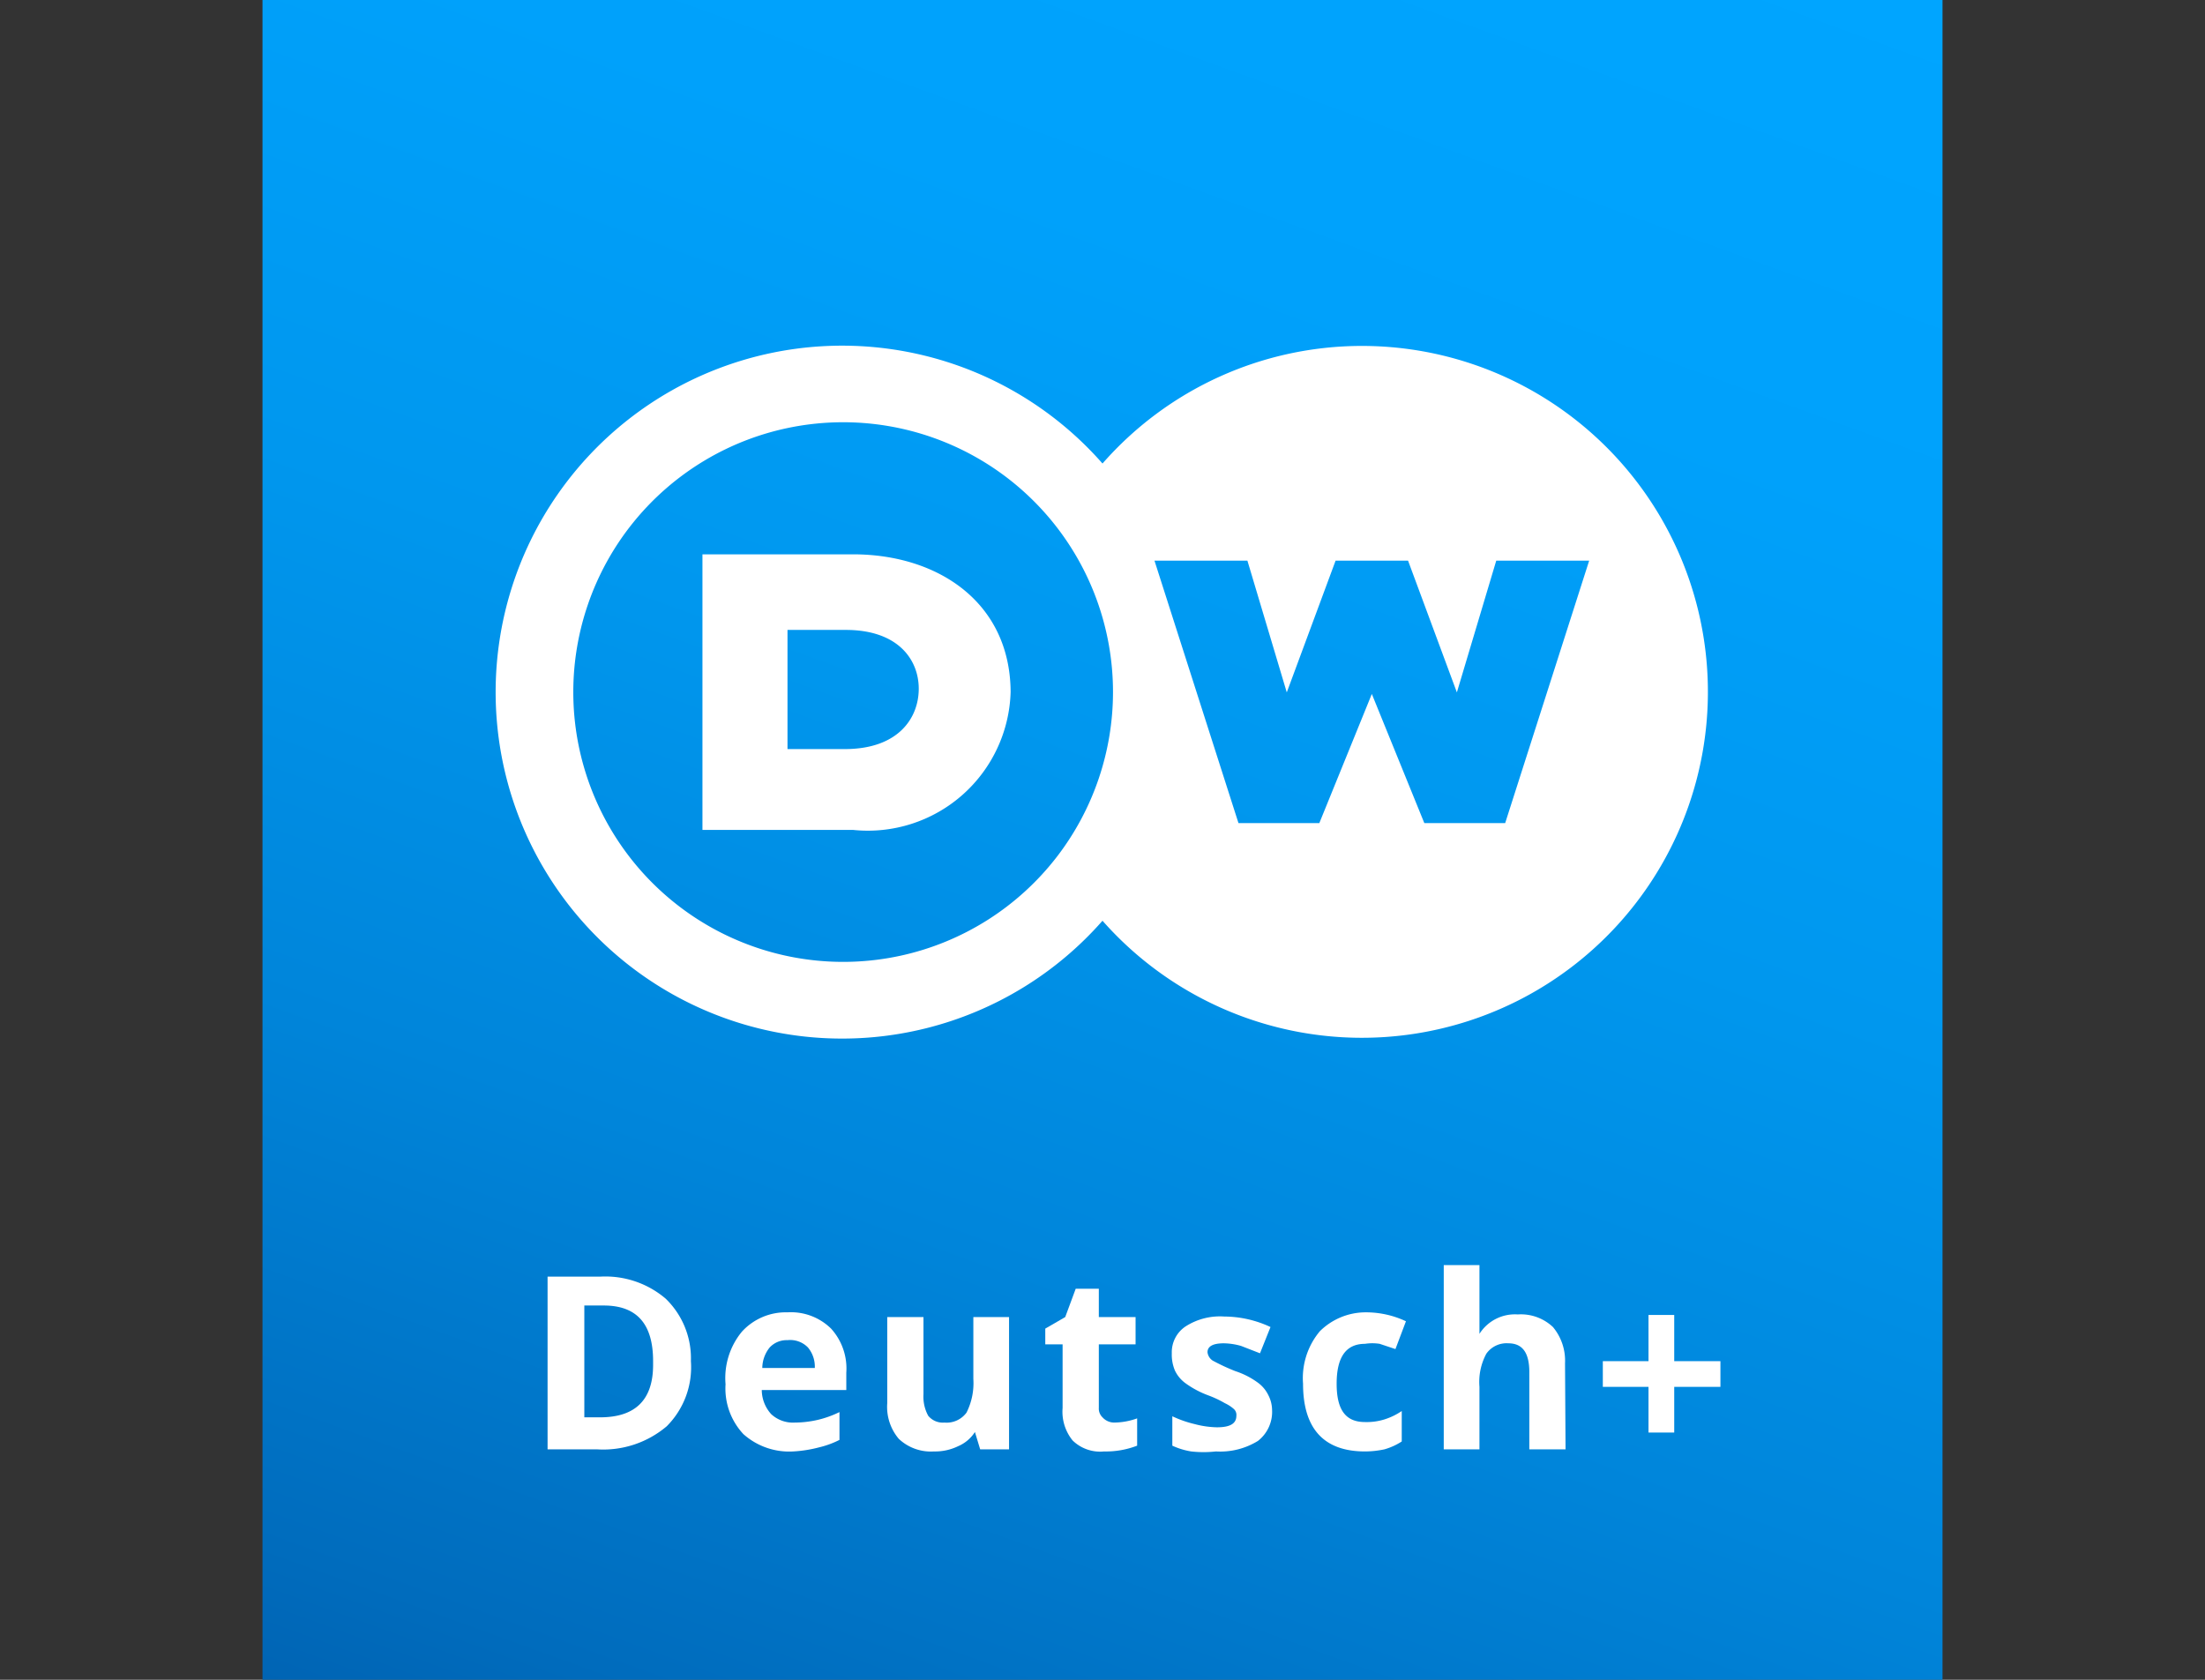 <svg xmlns="http://www.w3.org/2000/svg" xmlns:xlink="http://www.w3.org/1999/xlink" viewBox="0 0 42 32"><rect x="0" y="0" width="42" height="32" fill="#333333" stroke="none"/><defs><style>.cls-1{fill:url(#Unbenannter_Verlauf_3);}.cls-2{fill:#fff;}</style><linearGradient id="Unbenannter_Verlauf_3" x1="13.99" y1="35.27" x2="28.01" y2="-3.27" gradientUnits="userSpaceOnUse"><stop offset="0" stop-color="#0064b4"/><stop offset="0.06" stop-color="#006cbd"/><stop offset="0.3" stop-color="#0085da"/><stop offset="0.54" stop-color="#0097ee"/><stop offset="0.77" stop-color="#00a1fb"/><stop offset="1" stop-color="#00a5ff"/></linearGradient></defs><title>DEUTWP</title><g id="DW_white_RGB" data-name="DW white RGB"><rect class="cls-1" x="5" width="32" height="32"/><path class="cls-2" d="M13.16,25.93a1.59,1.59,0,0,1-.46,1.24,1.87,1.87,0,0,1-1.33.44h-.94V24.32h1a1.77,1.77,0,0,1,1.25.42A1.58,1.58,0,0,1,13.16,25.93Zm-.72,0c0-.71-.31-1.06-.94-1.06h-.37V27h.3C12.1,27,12.44,26.67,12.44,26Z"/><path class="cls-2" d="M15.11,27.65a1.31,1.31,0,0,1-.95-.33,1.27,1.27,0,0,1-.34-.95,1.39,1.39,0,0,1,.31-1A1.13,1.13,0,0,1,15,25a1.09,1.09,0,0,1,.83.31,1.13,1.13,0,0,1,.29.84v.33H14.51a.69.69,0,0,0,.18.46.61.61,0,0,0,.45.16,2,2,0,0,0,.43-.05,1.94,1.94,0,0,0,.42-.15v.53a1.74,1.74,0,0,1-.38.14A2.47,2.47,0,0,1,15.11,27.65ZM15,25.53a.44.44,0,0,0-.34.14.63.63,0,0,0-.14.39h1a.57.57,0,0,0-.13-.39A.47.47,0,0,0,15,25.53Z"/><path class="cls-2" d="M18.67,27.61l-.1-.33h0a.71.71,0,0,1-.32.27,1,1,0,0,1-.46.1.89.89,0,0,1-.67-.24.94.94,0,0,1-.22-.68V25.09h.69v1.47a.76.76,0,0,0,.09.41.36.36,0,0,0,.31.13.47.47,0,0,0,.42-.19,1.25,1.25,0,0,0,.13-.64V25.09h.68v2.52Z"/><path class="cls-2" d="M21.22,27.1a1.33,1.33,0,0,0,.44-.08v.52a1.65,1.65,0,0,1-.63.11.75.75,0,0,1-.6-.21.87.87,0,0,1-.19-.62V25.61h-.33v-.3l.38-.22.2-.54h.44v.54h.7v.52h-.7v1.21A.23.23,0,0,0,21,27,.3.3,0,0,0,21.22,27.1Z"/><path class="cls-2" d="M24.23,26.86a.7.7,0,0,1-.27.59,1.37,1.37,0,0,1-.8.2,2.11,2.11,0,0,1-.47,0,1.37,1.37,0,0,1-.36-.11v-.56a2.16,2.16,0,0,0,.43.15,1.76,1.76,0,0,0,.42.06c.25,0,.37-.07.37-.22a.15.15,0,0,0-.05-.13.71.71,0,0,0-.17-.11,2,2,0,0,0-.32-.15,1.8,1.8,0,0,1-.43-.23.64.64,0,0,1-.2-.24.78.78,0,0,1-.06-.33.59.59,0,0,1,.26-.51,1.21,1.21,0,0,1,.74-.19,2.09,2.09,0,0,1,.88.2l-.2.5-.36-.14a1.26,1.26,0,0,0-.33-.05c-.21,0-.31.06-.31.17a.22.22,0,0,0,.1.16,3.93,3.93,0,0,0,.43.2,1.53,1.53,0,0,1,.43.22.64.64,0,0,1,.2.24A.63.63,0,0,1,24.23,26.86Z"/><path class="cls-2" d="M26,27.65c-.78,0-1.18-.43-1.18-1.29a1.39,1.39,0,0,1,.32-1A1.24,1.24,0,0,1,26,25a1.79,1.79,0,0,1,.78.17l-.2.53-.3-.1a.9.9,0,0,0-.28,0c-.36,0-.54.25-.54.76s.18.73.54.73a1.14,1.14,0,0,0,.37-.05,1.25,1.25,0,0,0,.33-.16v.58a1.21,1.21,0,0,1-.33.15A1.8,1.8,0,0,1,26,27.65Z"/><path class="cls-2" d="M29.82,27.61h-.69V26.14c0-.37-.13-.55-.4-.55a.47.47,0,0,0-.42.2,1.14,1.14,0,0,0-.13.63v1.19H27.5V24.1h.68v.72c0,.05,0,.18,0,.39l0,.2h0a.8.8,0,0,1,.73-.37.89.89,0,0,1,.67.24,1,1,0,0,1,.23.69Z"/><path class="cls-2" d="M31.4,26.42h-.87v-.49h.87v-.88h.49v.88h.88v.49h-.88v.87H31.4Z"/><path class="cls-2" d="M25.94,6.59A6.57,6.57,0,0,0,21,8.83a6.6,6.6,0,1,0,0,8.71A6.59,6.59,0,1,0,25.94,6.59Zm-5.8,9.72a5.14,5.14,0,1,1,1.06-3.13A5.15,5.15,0,0,1,20.14,16.31Zm8.53-.63H27.13l-1-2.46-1,2.46H23.59l-1.6-5h1.77l.75,2.51.93-2.51h1.38l.93,2.51.75-2.51h1.77ZM16.25,10.56H13.38v5.25h2.87a2.72,2.72,0,0,0,3-2.63C19.24,11.47,17.86,10.56,16.25,10.56Zm-.16,3.71H15V12h1.11c1,0,1.39.57,1.39,1.12S17.12,14.27,16.09,14.27Z"/></g></svg>
